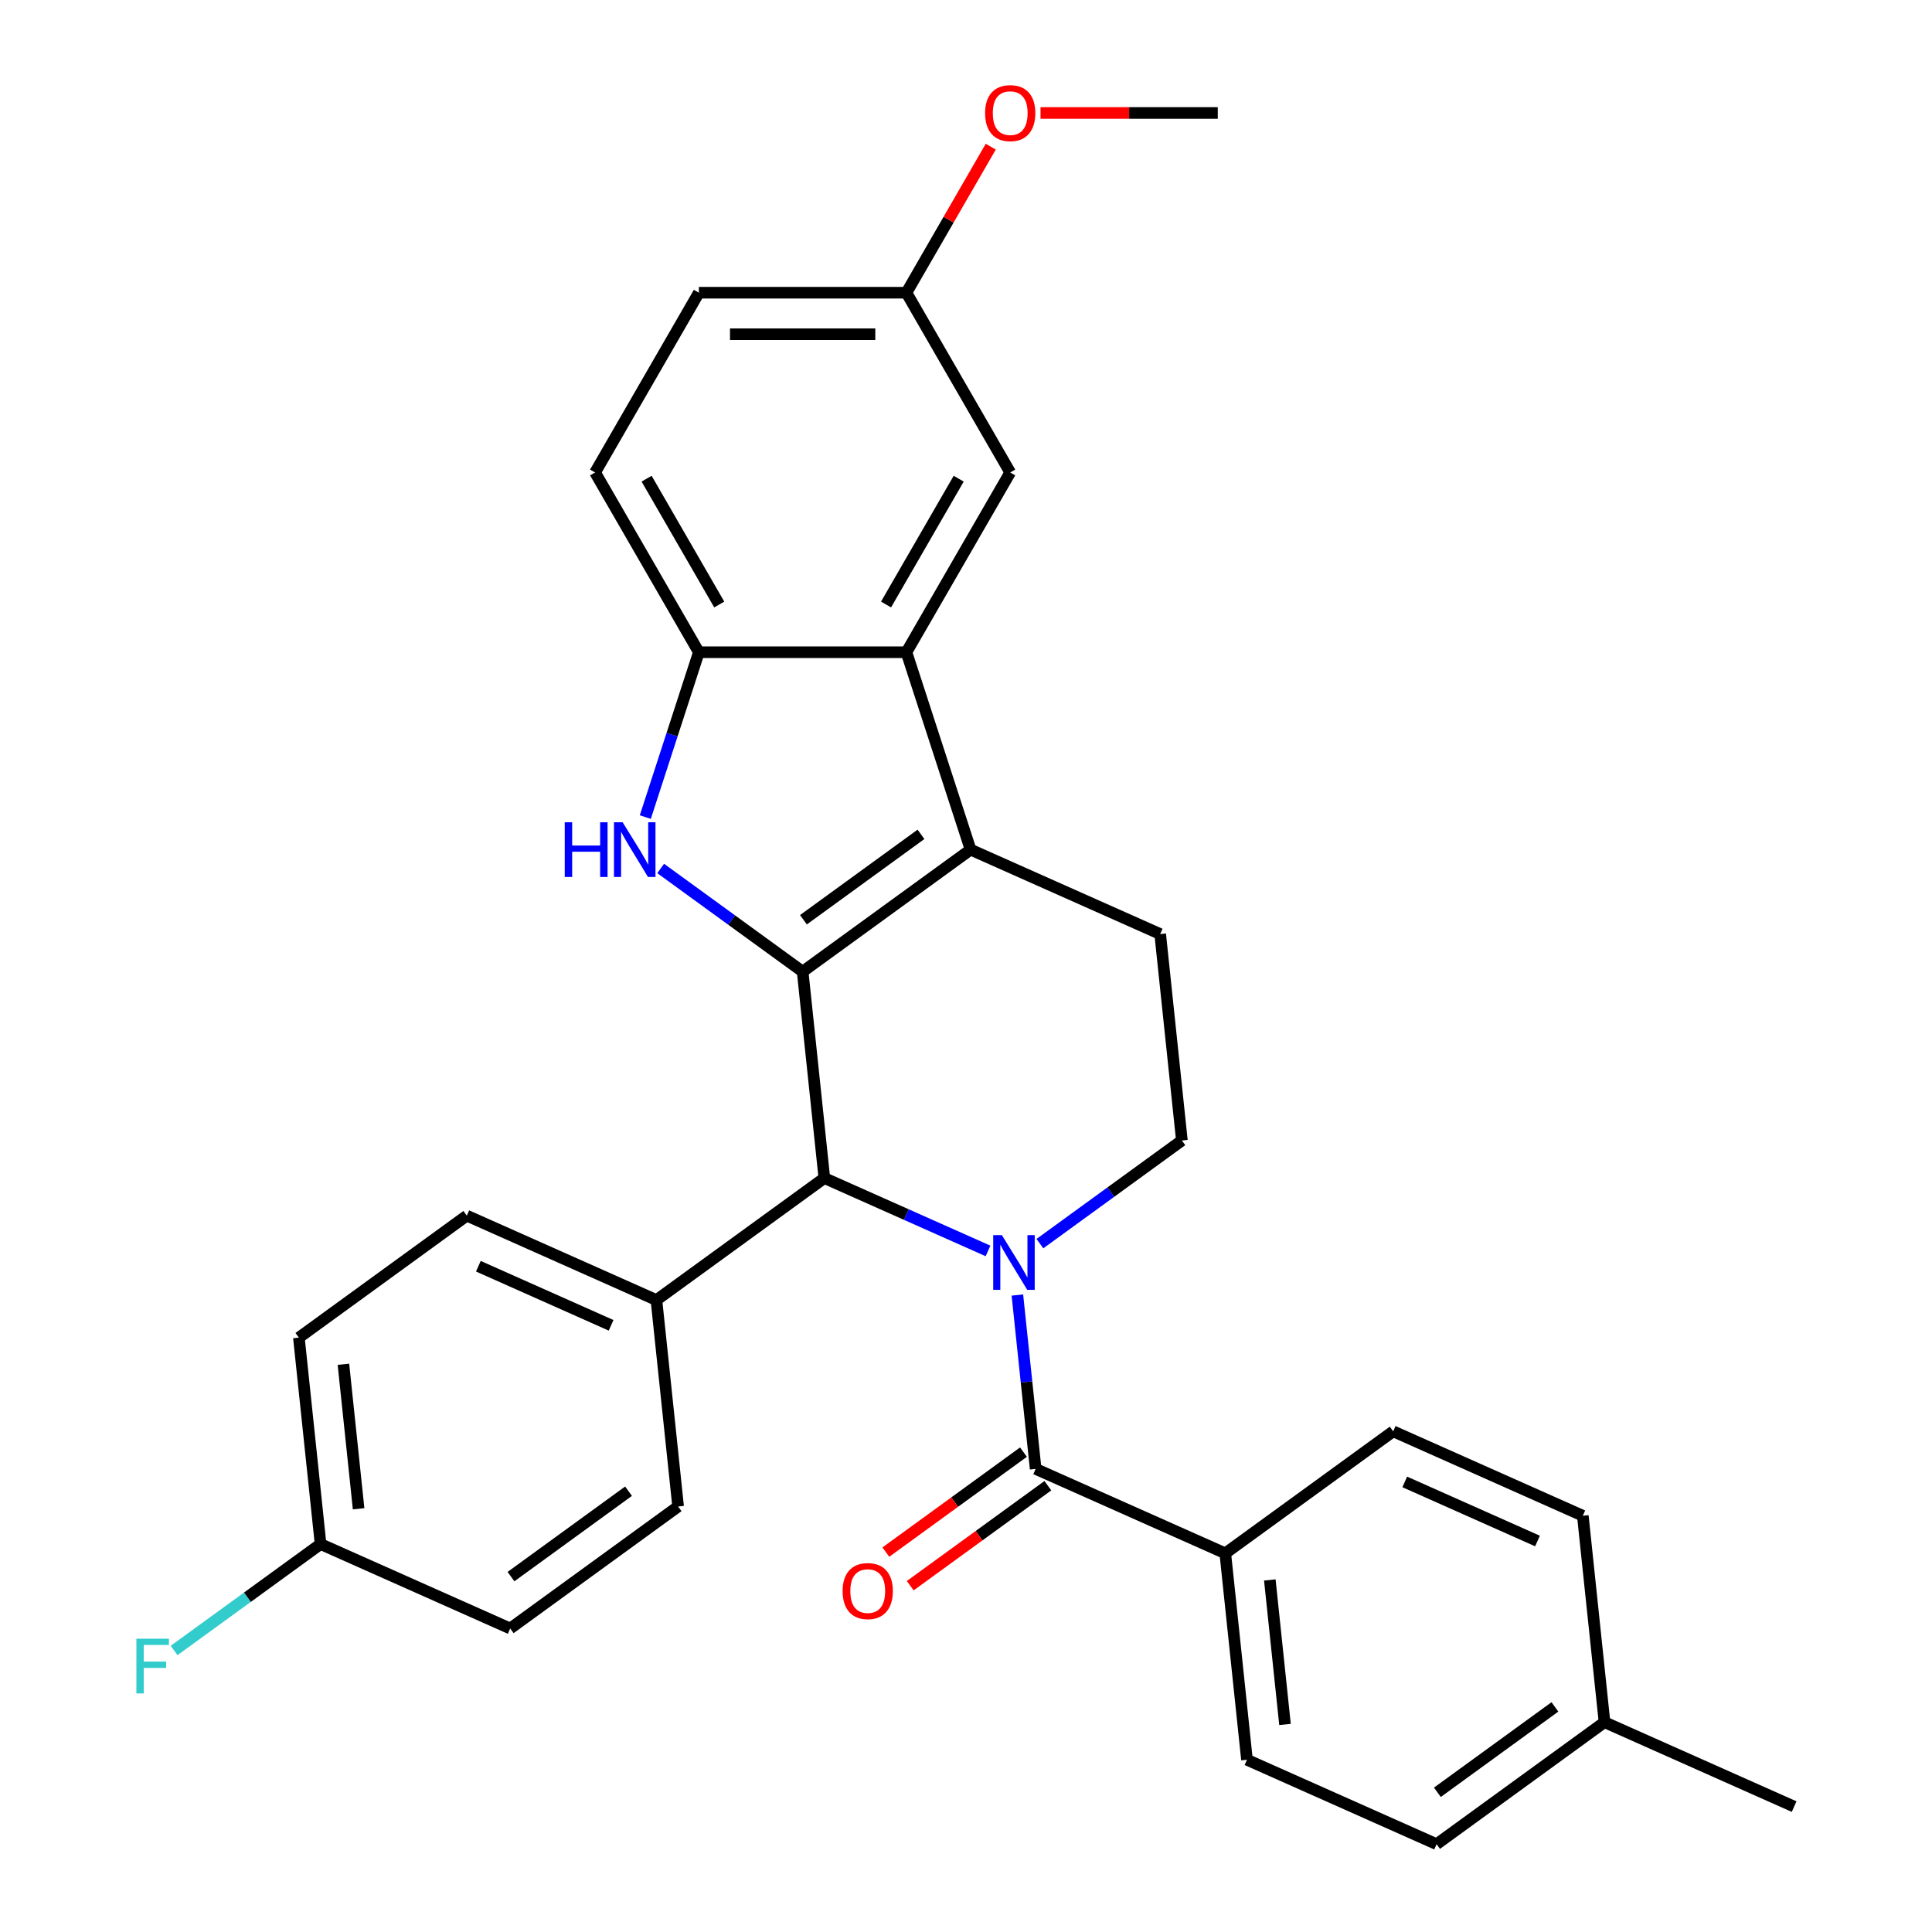 <?xml version='1.0' encoding='iso-8859-1'?>
<svg version='1.1' baseProfile='full'
              xmlns='http://www.w3.org/2000/svg'
                      xmlns:rdkit='http://www.rdkit.org/xml'
                      xmlns:xlink='http://www.w3.org/1999/xlink'
                  xml:space='preserve'
width='1000px' height='1000px' viewBox='0 0 1000 1000'>
<!-- END OF HEADER -->
<rect style='opacity:1.0;fill:#FFFFFF;stroke:none' width='1000' height='1000' x='0' y='0'> </rect>
<path class='bond-1' d='M 415.449,502.916 L 502.365,439.768' style='fill:none;fill-rule:evenodd;stroke:#000000;stroke-width:6px;stroke-linecap:butt;stroke-linejoin:miter;stroke-opacity:1' />
<path class='bond-1' d='M 415.857,476.061 L 476.698,431.857' style='fill:none;fill-rule:evenodd;stroke:#000000;stroke-width:6px;stroke-linecap:butt;stroke-linejoin:miter;stroke-opacity:1' />
<path class='bond-2' d='M 415.449,502.916 L 378.704,476.219' style='fill:none;fill-rule:evenodd;stroke:#000000;stroke-width:6px;stroke-linecap:butt;stroke-linejoin:miter;stroke-opacity:1' />
<path class='bond-2' d='M 378.704,476.219 L 341.959,449.523' style='fill:none;fill-rule:evenodd;stroke:#0000FF;stroke-width:6px;stroke-linecap:butt;stroke-linejoin:miter;stroke-opacity:1' />
<path class='bond-3' d='M 415.449,502.916 L 426.679,609.762' style='fill:none;fill-rule:evenodd;stroke:#000000;stroke-width:6px;stroke-linecap:butt;stroke-linejoin:miter;stroke-opacity:1' />
<path class='bond-0' d='M 511.399,647.482 L 469.039,628.622' style='fill:none;fill-rule:evenodd;stroke:#0000FF;stroke-width:6px;stroke-linecap:butt;stroke-linejoin:miter;stroke-opacity:1' />
<path class='bond-0' d='M 469.039,628.622 L 426.679,609.762' style='fill:none;fill-rule:evenodd;stroke:#000000;stroke-width:6px;stroke-linecap:butt;stroke-linejoin:miter;stroke-opacity:1' />
<path class='bond-4' d='M 526.595,670.305 L 531.325,715.305' style='fill:none;fill-rule:evenodd;stroke:#0000FF;stroke-width:6px;stroke-linecap:butt;stroke-linejoin:miter;stroke-opacity:1' />
<path class='bond-4' d='M 531.325,715.305 L 536.055,760.305' style='fill:none;fill-rule:evenodd;stroke:#000000;stroke-width:6px;stroke-linecap:butt;stroke-linejoin:miter;stroke-opacity:1' />
<path class='bond-7' d='M 538.251,643.705 L 574.996,617.008' style='fill:none;fill-rule:evenodd;stroke:#0000FF;stroke-width:6px;stroke-linecap:butt;stroke-linejoin:miter;stroke-opacity:1' />
<path class='bond-7' d='M 574.996,617.008 L 611.741,590.311' style='fill:none;fill-rule:evenodd;stroke:#000000;stroke-width:6px;stroke-linecap:butt;stroke-linejoin:miter;stroke-opacity:1' />
<path class='bond-5' d='M 502.365,439.768 L 469.166,337.592' style='fill:none;fill-rule:evenodd;stroke:#000000;stroke-width:6px;stroke-linecap:butt;stroke-linejoin:miter;stroke-opacity:1' />
<path class='bond-8' d='M 502.365,439.768 L 600.511,483.466' style='fill:none;fill-rule:evenodd;stroke:#000000;stroke-width:6px;stroke-linecap:butt;stroke-linejoin:miter;stroke-opacity:1' />
<path class='bond-6' d='M 334.006,422.922 L 347.869,380.257' style='fill:none;fill-rule:evenodd;stroke:#0000FF;stroke-width:6px;stroke-linecap:butt;stroke-linejoin:miter;stroke-opacity:1' />
<path class='bond-6' d='M 347.869,380.257 L 361.732,337.592' style='fill:none;fill-rule:evenodd;stroke:#000000;stroke-width:6px;stroke-linecap:butt;stroke-linejoin:miter;stroke-opacity:1' />
<path class='bond-10' d='M 426.679,609.762 L 339.763,672.91' style='fill:none;fill-rule:evenodd;stroke:#000000;stroke-width:6px;stroke-linecap:butt;stroke-linejoin:miter;stroke-opacity:1' />
<path class='bond-9' d='M 536.055,760.305 L 634.201,804.002' style='fill:none;fill-rule:evenodd;stroke:#000000;stroke-width:6px;stroke-linecap:butt;stroke-linejoin:miter;stroke-opacity:1' />
<path class='bond-12' d='M 529.74,751.613 L 494.125,777.489' style='fill:none;fill-rule:evenodd;stroke:#000000;stroke-width:6px;stroke-linecap:butt;stroke-linejoin:miter;stroke-opacity:1' />
<path class='bond-12' d='M 494.125,777.489 L 458.51,803.365' style='fill:none;fill-rule:evenodd;stroke:#FF0000;stroke-width:6px;stroke-linecap:butt;stroke-linejoin:miter;stroke-opacity:1' />
<path class='bond-12' d='M 542.369,768.997 L 506.754,794.873' style='fill:none;fill-rule:evenodd;stroke:#000000;stroke-width:6px;stroke-linecap:butt;stroke-linejoin:miter;stroke-opacity:1' />
<path class='bond-12' d='M 506.754,794.873 L 471.139,820.748' style='fill:none;fill-rule:evenodd;stroke:#FF0000;stroke-width:6px;stroke-linecap:butt;stroke-linejoin:miter;stroke-opacity:1' />
<path class='bond-11' d='M 469.166,337.592 L 522.883,244.552' style='fill:none;fill-rule:evenodd;stroke:#000000;stroke-width:6px;stroke-linecap:butt;stroke-linejoin:miter;stroke-opacity:1' />
<path class='bond-11' d='M 458.615,312.893 L 496.217,247.764' style='fill:none;fill-rule:evenodd;stroke:#000000;stroke-width:6px;stroke-linecap:butt;stroke-linejoin:miter;stroke-opacity:1' />
<path class='bond-30' d='M 469.166,337.592 L 361.732,337.592' style='fill:none;fill-rule:evenodd;stroke:#000000;stroke-width:6px;stroke-linecap:butt;stroke-linejoin:miter;stroke-opacity:1' />
<path class='bond-13' d='M 361.732,337.592 L 308.015,244.552' style='fill:none;fill-rule:evenodd;stroke:#000000;stroke-width:6px;stroke-linecap:butt;stroke-linejoin:miter;stroke-opacity:1' />
<path class='bond-13' d='M 372.282,312.893 L 334.68,247.764' style='fill:none;fill-rule:evenodd;stroke:#000000;stroke-width:6px;stroke-linecap:butt;stroke-linejoin:miter;stroke-opacity:1' />
<path class='bond-31' d='M 611.741,590.311 L 600.511,483.466' style='fill:none;fill-rule:evenodd;stroke:#000000;stroke-width:6px;stroke-linecap:butt;stroke-linejoin:miter;stroke-opacity:1' />
<path class='bond-14' d='M 634.201,804.002 L 645.431,910.848' style='fill:none;fill-rule:evenodd;stroke:#000000;stroke-width:6px;stroke-linecap:butt;stroke-linejoin:miter;stroke-opacity:1' />
<path class='bond-14' d='M 657.254,817.783 L 665.115,892.575' style='fill:none;fill-rule:evenodd;stroke:#000000;stroke-width:6px;stroke-linecap:butt;stroke-linejoin:miter;stroke-opacity:1' />
<path class='bond-15' d='M 634.201,804.002 L 721.117,740.854' style='fill:none;fill-rule:evenodd;stroke:#000000;stroke-width:6px;stroke-linecap:butt;stroke-linejoin:miter;stroke-opacity:1' />
<path class='bond-16' d='M 339.763,672.91 L 241.617,629.213' style='fill:none;fill-rule:evenodd;stroke:#000000;stroke-width:6px;stroke-linecap:butt;stroke-linejoin:miter;stroke-opacity:1' />
<path class='bond-16' d='M 316.301,685.985 L 247.599,655.397' style='fill:none;fill-rule:evenodd;stroke:#000000;stroke-width:6px;stroke-linecap:butt;stroke-linejoin:miter;stroke-opacity:1' />
<path class='bond-17' d='M 339.763,672.91 L 350.993,779.756' style='fill:none;fill-rule:evenodd;stroke:#000000;stroke-width:6px;stroke-linecap:butt;stroke-linejoin:miter;stroke-opacity:1' />
<path class='bond-18' d='M 522.883,244.552 L 469.166,151.511' style='fill:none;fill-rule:evenodd;stroke:#000000;stroke-width:6px;stroke-linecap:butt;stroke-linejoin:miter;stroke-opacity:1' />
<path class='bond-20' d='M 308.015,244.552 L 361.732,151.511' style='fill:none;fill-rule:evenodd;stroke:#000000;stroke-width:6px;stroke-linecap:butt;stroke-linejoin:miter;stroke-opacity:1' />
<path class='bond-24' d='M 645.431,910.848 L 743.576,954.545' style='fill:none;fill-rule:evenodd;stroke:#000000;stroke-width:6px;stroke-linecap:butt;stroke-linejoin:miter;stroke-opacity:1' />
<path class='bond-23' d='M 721.117,740.854 L 819.263,784.552' style='fill:none;fill-rule:evenodd;stroke:#000000;stroke-width:6px;stroke-linecap:butt;stroke-linejoin:miter;stroke-opacity:1' />
<path class='bond-23' d='M 727.099,767.038 L 795.801,797.626' style='fill:none;fill-rule:evenodd;stroke:#000000;stroke-width:6px;stroke-linecap:butt;stroke-linejoin:miter;stroke-opacity:1' />
<path class='bond-22' d='M 241.617,629.213 L 154.701,692.361' style='fill:none;fill-rule:evenodd;stroke:#000000;stroke-width:6px;stroke-linecap:butt;stroke-linejoin:miter;stroke-opacity:1' />
<path class='bond-21' d='M 350.993,779.756 L 264.077,842.904' style='fill:none;fill-rule:evenodd;stroke:#000000;stroke-width:6px;stroke-linecap:butt;stroke-linejoin:miter;stroke-opacity:1' />
<path class='bond-21' d='M 325.326,771.845 L 264.484,816.049' style='fill:none;fill-rule:evenodd;stroke:#000000;stroke-width:6px;stroke-linecap:butt;stroke-linejoin:miter;stroke-opacity:1' />
<path class='bond-27' d='M 469.166,151.511 L 490.988,113.713' style='fill:none;fill-rule:evenodd;stroke:#000000;stroke-width:6px;stroke-linecap:butt;stroke-linejoin:miter;stroke-opacity:1' />
<path class='bond-27' d='M 490.988,113.713 L 512.811,75.916' style='fill:none;fill-rule:evenodd;stroke:#FF0000;stroke-width:6px;stroke-linecap:butt;stroke-linejoin:miter;stroke-opacity:1' />
<path class='bond-33' d='M 469.166,151.511 L 361.732,151.511' style='fill:none;fill-rule:evenodd;stroke:#000000;stroke-width:6px;stroke-linecap:butt;stroke-linejoin:miter;stroke-opacity:1' />
<path class='bond-33' d='M 453.051,172.998 L 377.847,172.998' style='fill:none;fill-rule:evenodd;stroke:#000000;stroke-width:6px;stroke-linecap:butt;stroke-linejoin:miter;stroke-opacity:1' />
<path class='bond-19' d='M 165.931,799.207 L 264.077,842.904' style='fill:none;fill-rule:evenodd;stroke:#000000;stroke-width:6px;stroke-linecap:butt;stroke-linejoin:miter;stroke-opacity:1' />
<path class='bond-26' d='M 165.931,799.207 L 128.025,826.746' style='fill:none;fill-rule:evenodd;stroke:#000000;stroke-width:6px;stroke-linecap:butt;stroke-linejoin:miter;stroke-opacity:1' />
<path class='bond-26' d='M 128.025,826.746 L 90.12,854.286' style='fill:none;fill-rule:evenodd;stroke:#33CCCC;stroke-width:6px;stroke-linecap:butt;stroke-linejoin:miter;stroke-opacity:1' />
<path class='bond-32' d='M 165.931,799.207 L 154.701,692.361' style='fill:none;fill-rule:evenodd;stroke:#000000;stroke-width:6px;stroke-linecap:butt;stroke-linejoin:miter;stroke-opacity:1' />
<path class='bond-32' d='M 185.615,780.934 L 177.754,706.142' style='fill:none;fill-rule:evenodd;stroke:#000000;stroke-width:6px;stroke-linecap:butt;stroke-linejoin:miter;stroke-opacity:1' />
<path class='bond-25' d='M 819.263,784.552 L 830.493,891.397' style='fill:none;fill-rule:evenodd;stroke:#000000;stroke-width:6px;stroke-linecap:butt;stroke-linejoin:miter;stroke-opacity:1' />
<path class='bond-34' d='M 743.576,954.545 L 830.493,891.397' style='fill:none;fill-rule:evenodd;stroke:#000000;stroke-width:6px;stroke-linecap:butt;stroke-linejoin:miter;stroke-opacity:1' />
<path class='bond-34' d='M 743.984,927.69 L 804.825,883.486' style='fill:none;fill-rule:evenodd;stroke:#000000;stroke-width:6px;stroke-linecap:butt;stroke-linejoin:miter;stroke-opacity:1' />
<path class='bond-28' d='M 830.493,891.397 L 928.639,935.095' style='fill:none;fill-rule:evenodd;stroke:#000000;stroke-width:6px;stroke-linecap:butt;stroke-linejoin:miter;stroke-opacity:1' />
<path class='bond-29' d='M 538.569,58.47 L 584.443,58.47' style='fill:none;fill-rule:evenodd;stroke:#FF0000;stroke-width:6px;stroke-linecap:butt;stroke-linejoin:miter;stroke-opacity:1' />
<path class='bond-29' d='M 584.443,58.47 L 630.317,58.47' style='fill:none;fill-rule:evenodd;stroke:#000000;stroke-width:6px;stroke-linecap:butt;stroke-linejoin:miter;stroke-opacity:1' />
<path  class='atom-1' d='M 518.565 639.299
L 527.845 654.299
Q 528.765 655.779, 530.245 658.459
Q 531.725 661.139, 531.805 661.299
L 531.805 639.299
L 535.565 639.299
L 535.565 667.619
L 531.685 667.619
L 521.725 651.219
Q 520.565 649.299, 519.325 647.099
Q 518.125 644.899, 517.765 644.219
L 517.765 667.619
L 514.085 667.619
L 514.085 639.299
L 518.565 639.299
' fill='#0000FF'/>
<path  class='atom-3' d='M 292.313 425.608
L 296.153 425.608
L 296.153 437.648
L 310.633 437.648
L 310.633 425.608
L 314.473 425.608
L 314.473 453.928
L 310.633 453.928
L 310.633 440.848
L 296.153 440.848
L 296.153 453.928
L 292.313 453.928
L 292.313 425.608
' fill='#0000FF'/>
<path  class='atom-3' d='M 322.273 425.608
L 331.553 440.608
Q 332.473 442.088, 333.953 444.768
Q 335.433 447.448, 335.513 447.608
L 335.513 425.608
L 339.273 425.608
L 339.273 453.928
L 335.393 453.928
L 325.433 437.528
Q 324.273 435.608, 323.033 433.408
Q 321.833 431.208, 321.473 430.528
L 321.473 453.928
L 317.793 453.928
L 317.793 425.608
L 322.273 425.608
' fill='#0000FF'/>
<path  class='atom-13' d='M 436.139 823.533
Q 436.139 816.733, 439.499 812.933
Q 442.859 809.133, 449.139 809.133
Q 455.419 809.133, 458.779 812.933
Q 462.139 816.733, 462.139 823.533
Q 462.139 830.413, 458.739 834.333
Q 455.339 838.213, 449.139 838.213
Q 442.899 838.213, 439.499 834.333
Q 436.139 830.453, 436.139 823.533
M 449.139 835.013
Q 453.459 835.013, 455.779 832.133
Q 458.139 829.213, 458.139 823.533
Q 458.139 817.973, 455.779 815.173
Q 453.459 812.333, 449.139 812.333
Q 444.819 812.333, 442.459 815.133
Q 440.139 817.933, 440.139 823.533
Q 440.139 829.253, 442.459 832.133
Q 444.819 835.013, 449.139 835.013
' fill='#FF0000'/>
<path  class='atom-27' d='M 70.594 848.195
L 87.434 848.195
L 87.434 851.435
L 74.394 851.435
L 74.394 860.035
L 85.995 860.035
L 85.995 863.315
L 74.394 863.315
L 74.394 876.515
L 70.594 876.515
L 70.594 848.195
' fill='#33CCCC'/>
<path  class='atom-28' d='M 509.883 58.55
Q 509.883 51.75, 513.243 47.95
Q 516.603 44.15, 522.883 44.15
Q 529.163 44.15, 532.523 47.95
Q 535.883 51.75, 535.883 58.55
Q 535.883 65.43, 532.483 69.35
Q 529.083 73.23, 522.883 73.23
Q 516.643 73.23, 513.243 69.35
Q 509.883 65.47, 509.883 58.55
M 522.883 70.03
Q 527.203 70.03, 529.523 67.15
Q 531.883 64.23, 531.883 58.55
Q 531.883 52.99, 529.523 50.19
Q 527.203 47.35, 522.883 47.35
Q 518.563 47.35, 516.203 50.15
Q 513.883 52.95, 513.883 58.55
Q 513.883 64.27, 516.203 67.15
Q 518.563 70.03, 522.883 70.03
' fill='#FF0000'/>
</svg>
